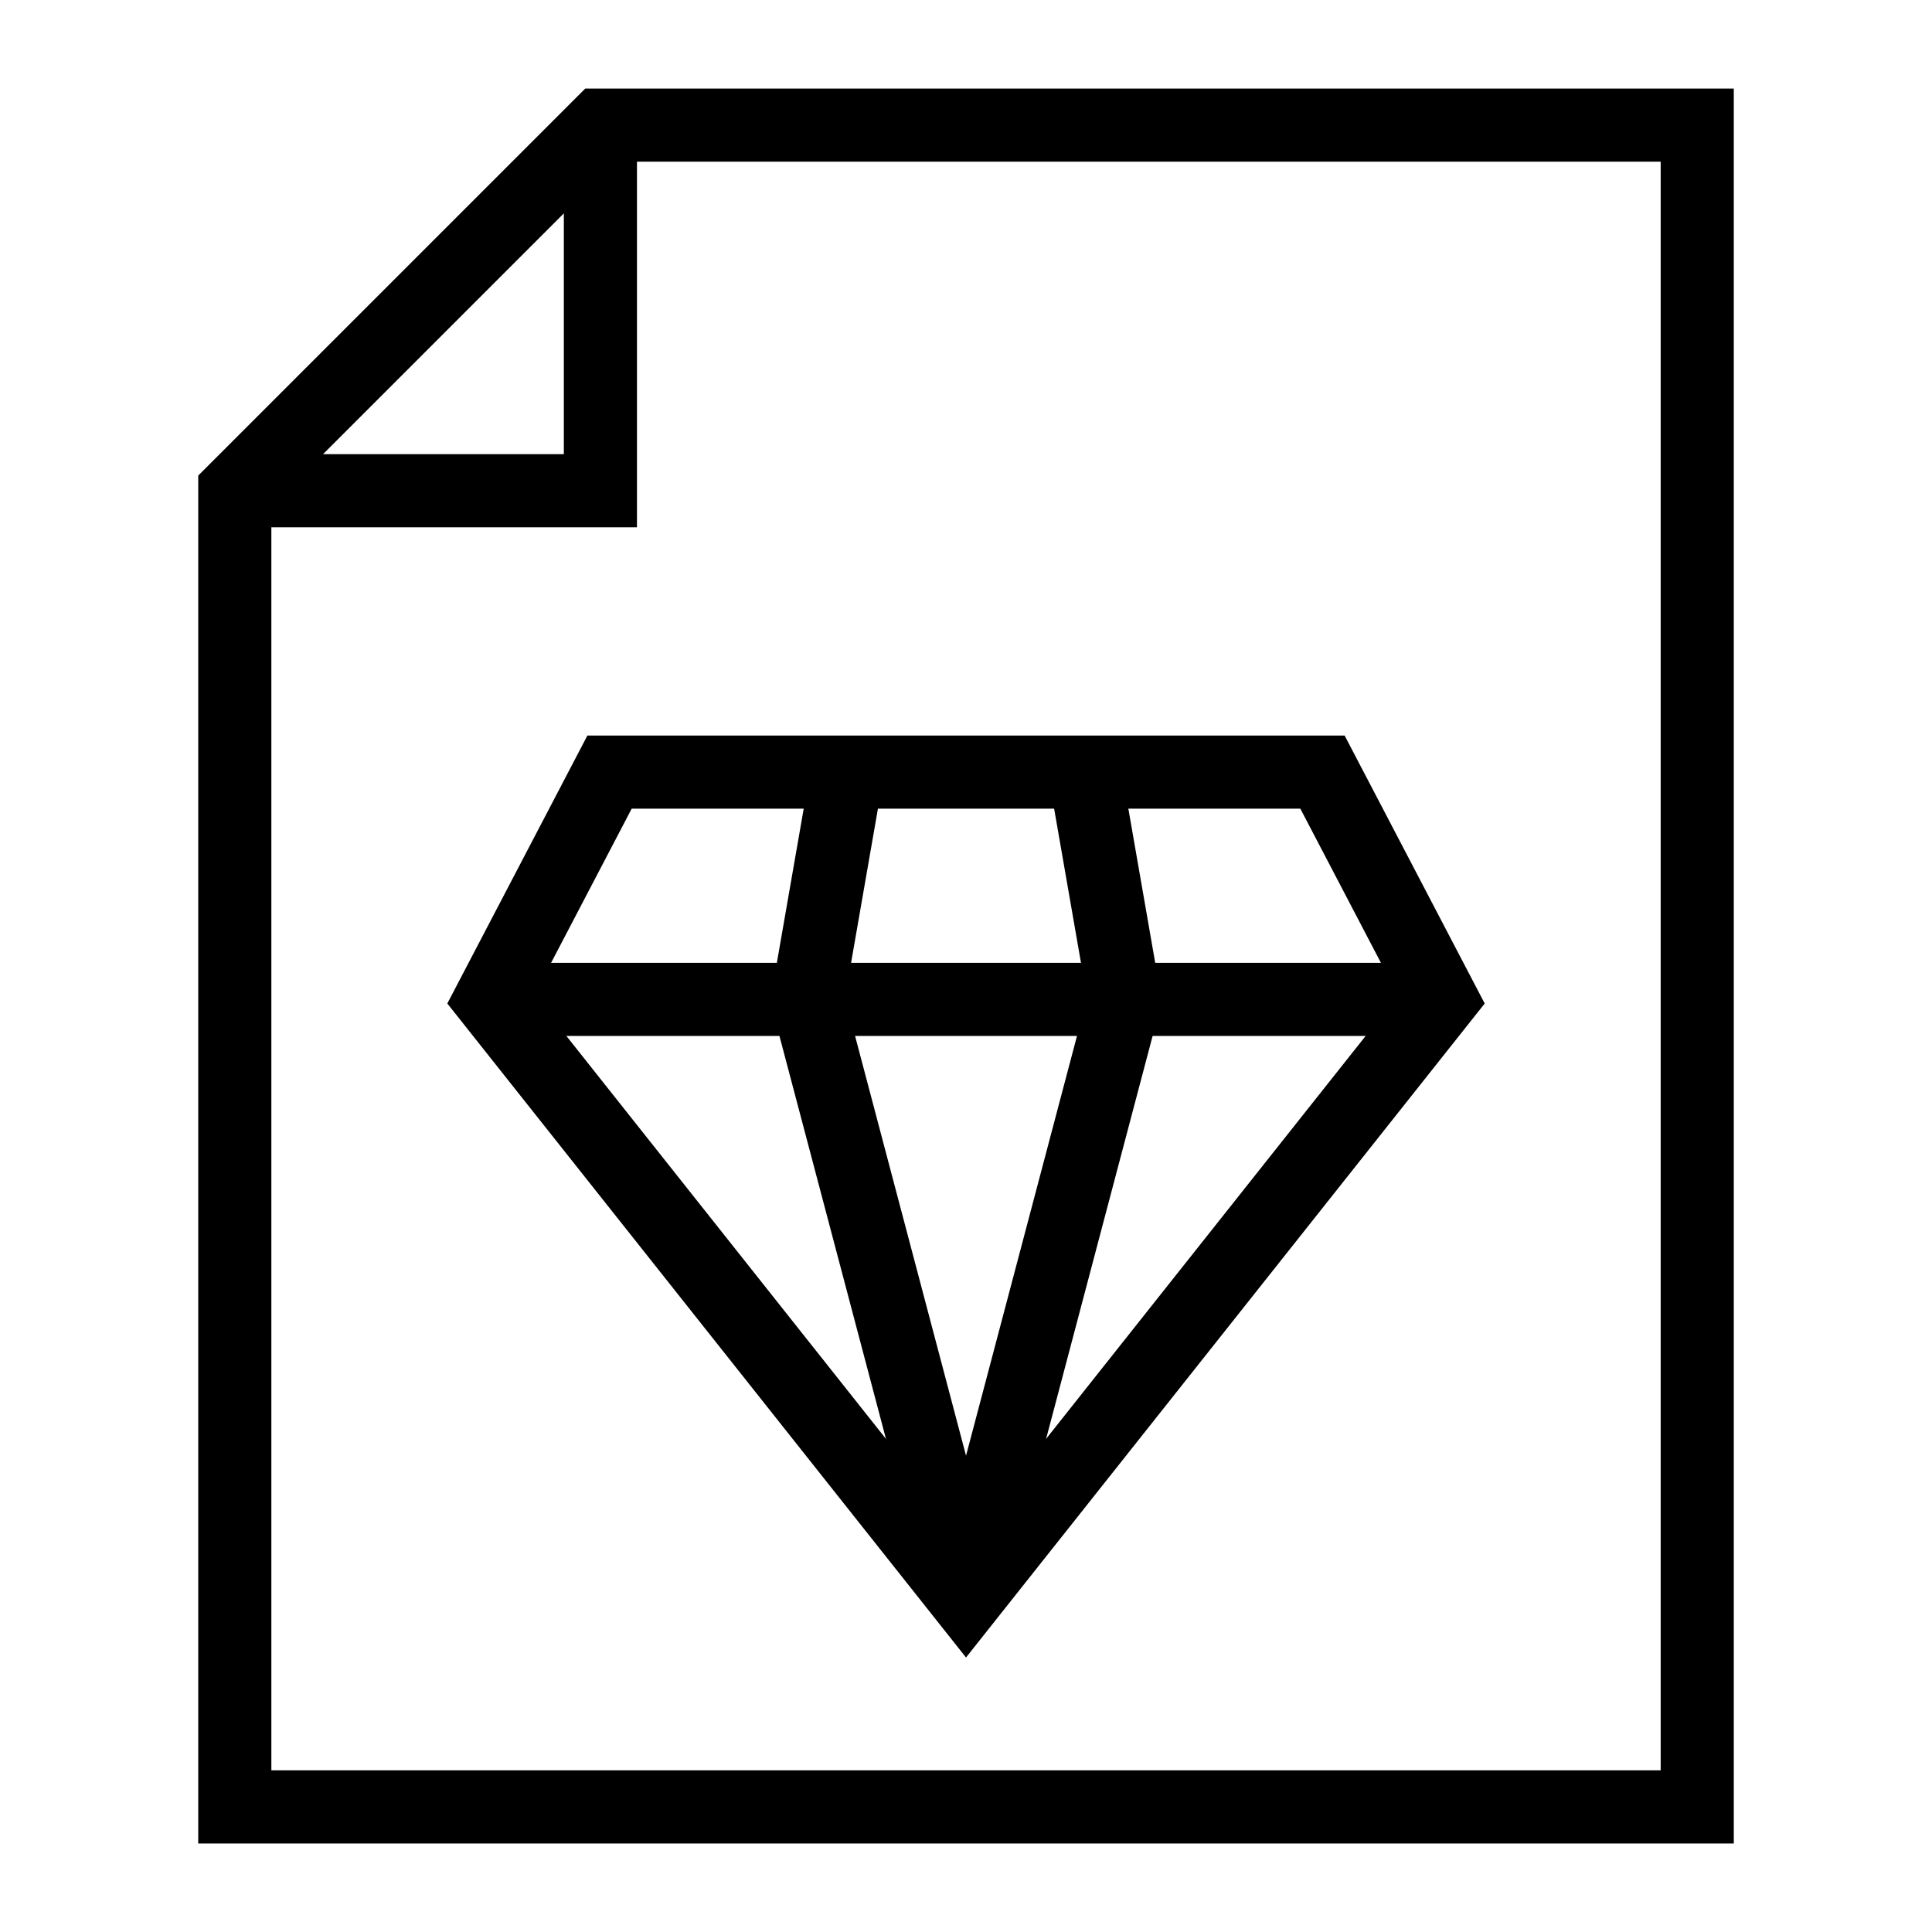 <?xml version="1.0" encoding="UTF-8"?>
<!-- Uploaded to: SVG Repo, www.svgrepo.com, Generator: SVG Repo Mixer Tools -->
<svg width="800px" height="800px" version="1.1" viewBox="144 144 512 512" xmlns="http://www.w3.org/2000/svg">
 <defs>
  <clipPath id="e">
   <path d="m148.09 148.09h503.81v503.81h-503.81z"/>
  </clipPath>
  <clipPath id="d">
   <path d="m148.09 148.09h503.81v503.81h-503.81z"/>
  </clipPath>
  <clipPath id="c">
   <path d="m148.09 148.09h503.81v503.81h-503.81z"/>
  </clipPath>
  <clipPath id="b">
   <path d="m157 148.09h494.9v503.81h-494.9z"/>
  </clipPath>
  <clipPath id="a">
   <path d="m148.09 148.09h494.91v503.81h-494.91z"/>
  </clipPath>
 </defs>
 <g clip-path="url(#e)">
  <path transform="matrix(9.689 0 0 9.689 148.09 148.09)" d="m6 49h40v-46h-30l-10 10z" fill="none" stroke="#000000" stroke-miterlimit="10" stroke-width="2"/>
 </g>
 <path transform="matrix(9.689 0 0 9.689 148.09 148.09)" d="m16 3v10h-10" fill="none" stroke="#000000" stroke-miterlimit="10" stroke-width="2"/>
 <g clip-path="url(#d)">
  <path transform="matrix(9.689 0 0 9.689 148.09 148.09)" d="m16.25 20.696-3.25 6.217 13 16.391 13-16.391-3.25-6.217z" fill="none" stroke="#000000" stroke-miterlimit="10" stroke-width="2"/>
 </g>
 <path transform="matrix(9.689 0 0 9.689 148.09 148.09)" d="m13 26.913h26" fill="none" stroke="#000000" stroke-miterlimit="10" stroke-width="2"/>
 <g clip-path="url(#c)" fill="none" stroke="#000000" stroke-miterlimit="10" stroke-width="2">
  <path transform="matrix(9.689 0 0 9.689 148.09 148.09)" d="m30.334 26.913-4.333 16.391"/>
  <path transform="matrix(9.689 0 0 9.689 148.09 148.09)" d="m21.667 26.913 4.333 16.391"/>
 </g>
 <g clip-path="url(#b)">
  <path transform="matrix(9.689 0 0 9.689 148.09 148.09)" d="m30.334 26.913-1.083-6.217" fill="none" stroke="#000000" stroke-miterlimit="10" stroke-width="2"/>
 </g>
 <g clip-path="url(#a)">
  <path transform="matrix(9.689 0 0 9.689 148.09 148.09)" d="m21.667 26.913 1.083-6.217" fill="none" stroke="#000000" stroke-miterlimit="10" stroke-width="2"/>
 </g>
</svg>